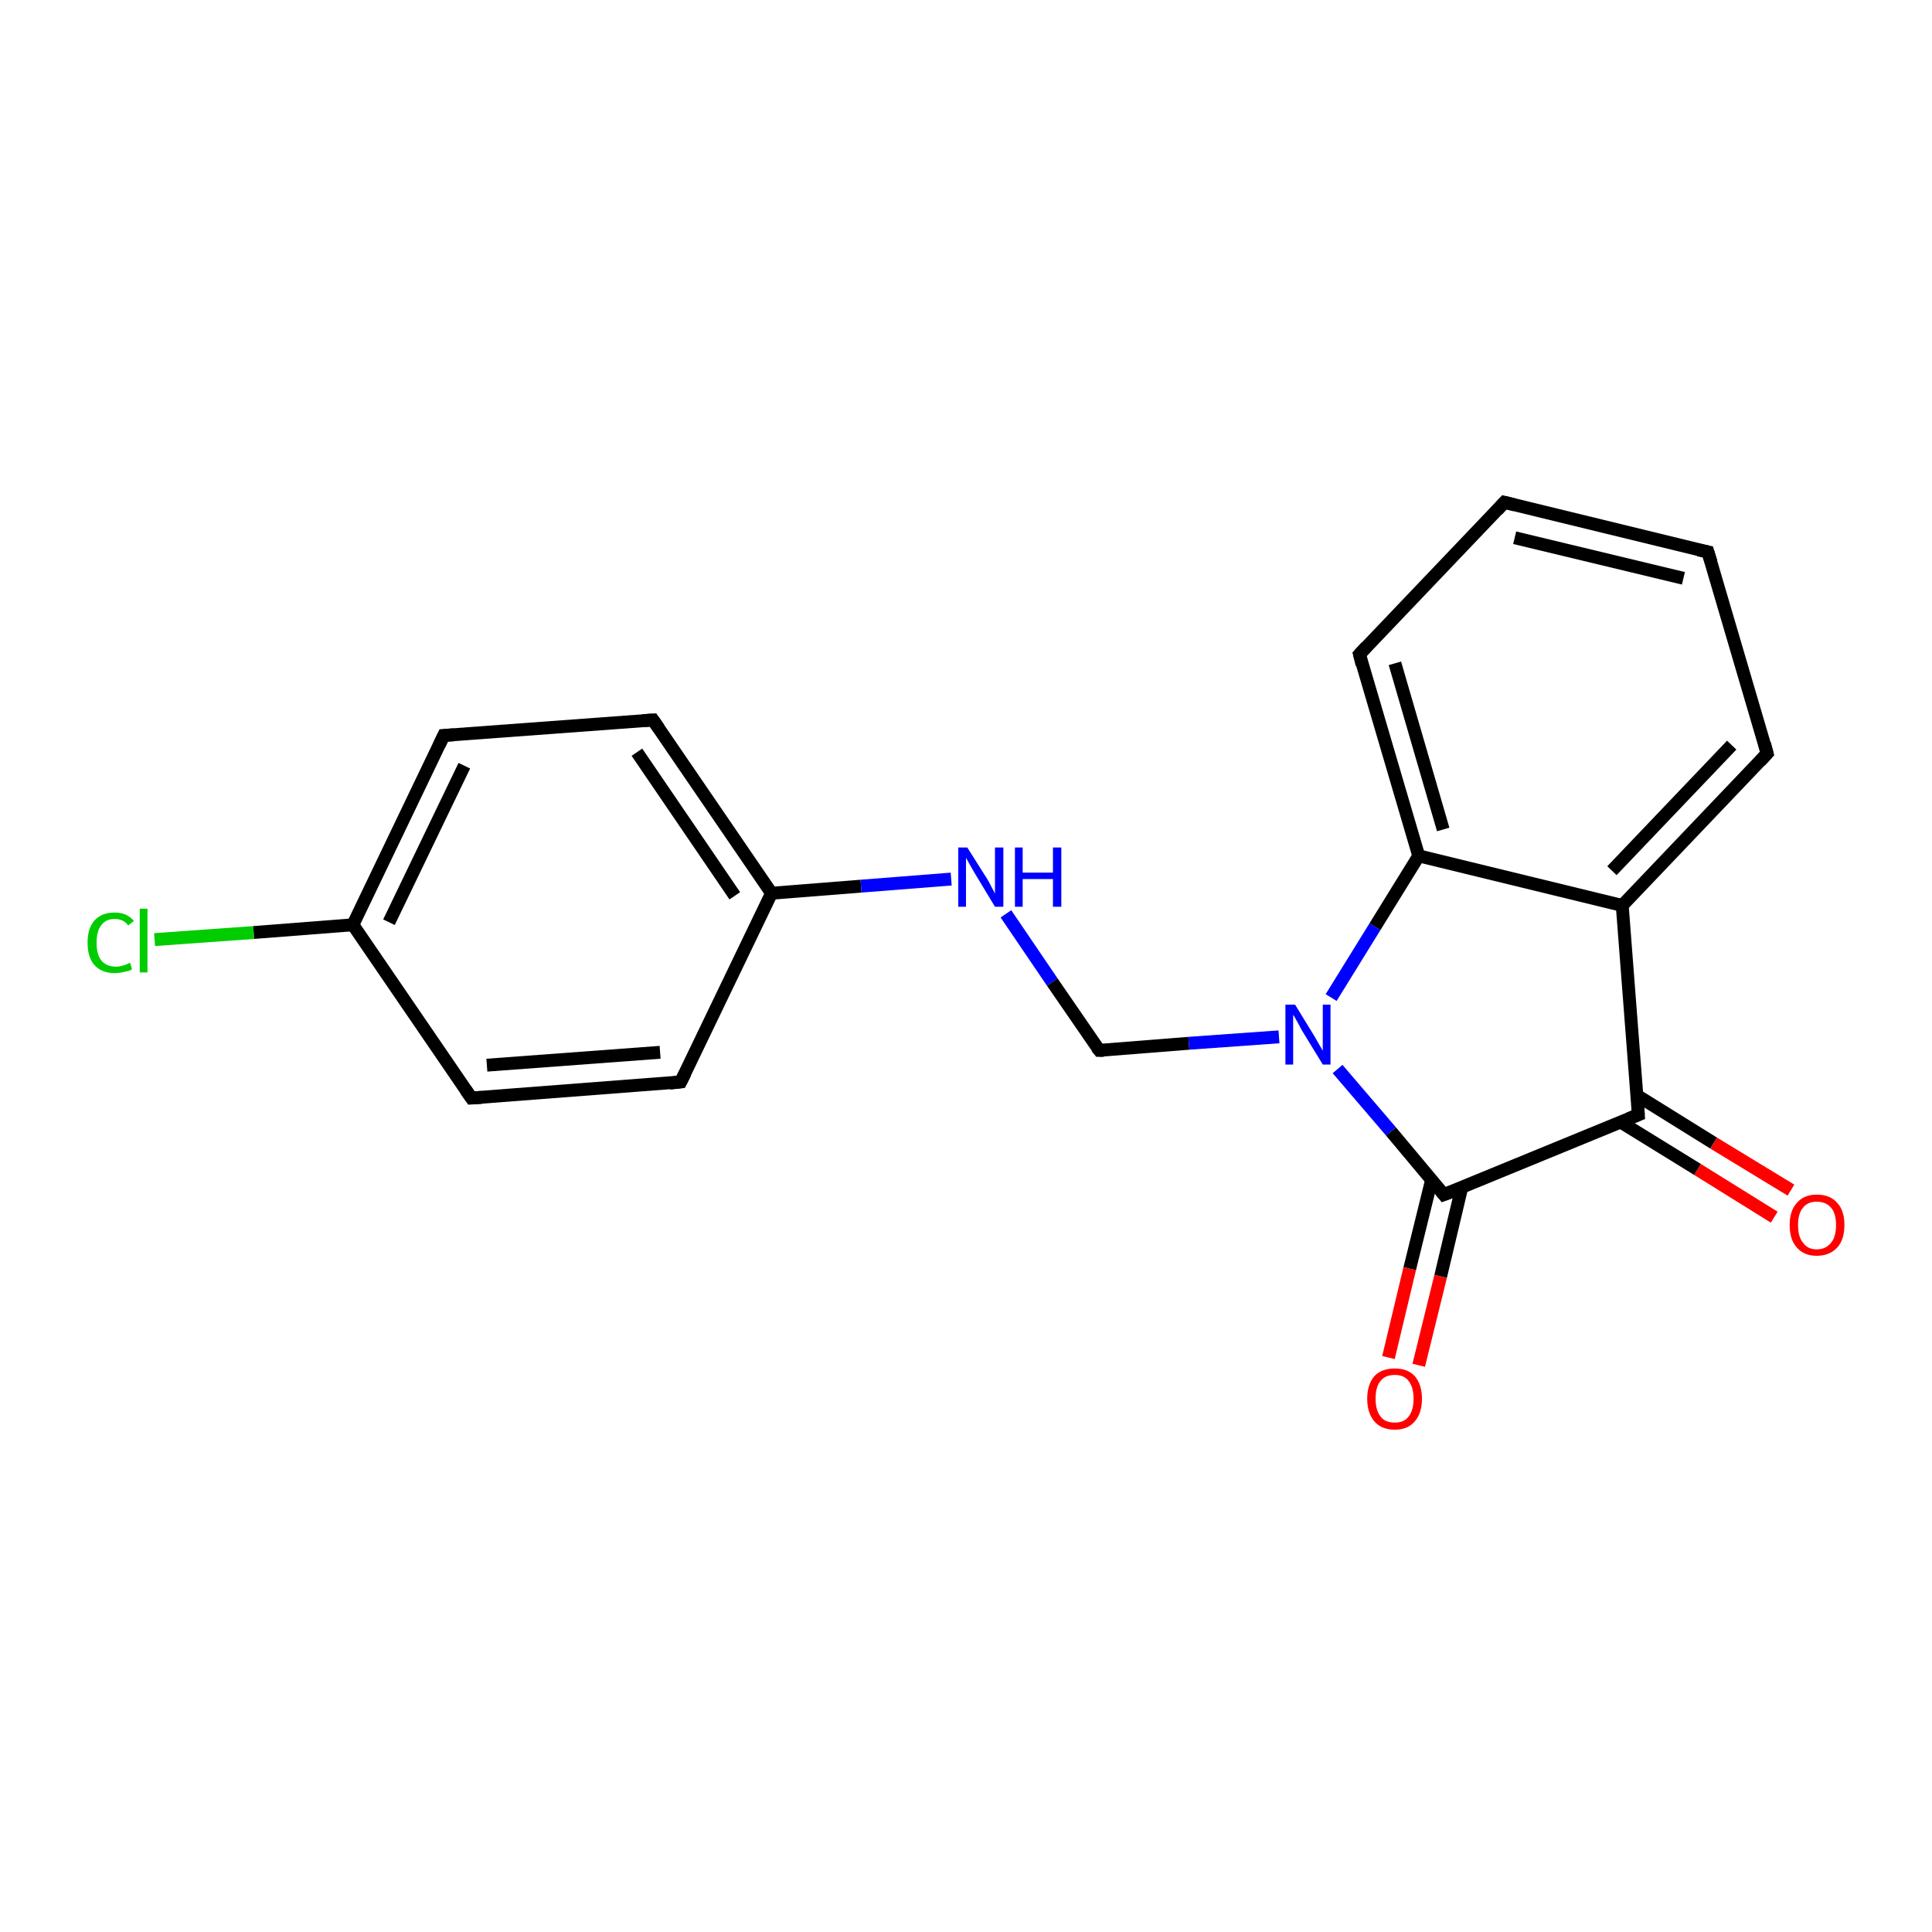 <?xml version='1.0' encoding='iso-8859-1'?>
<svg version='1.1' baseProfile='full'
              xmlns='http://www.w3.org/2000/svg'
                      xmlns:rdkit='http://www.rdkit.org/xml'
                      xmlns:xlink='http://www.w3.org/1999/xlink'
                  xml:space='preserve'
width='300px' height='300px' viewBox='0 0 300 300'>
<!-- END OF HEADER -->
<rect style='opacity:1.0;fill:#FFFFFF;stroke:none' width='300.0' height='300.0' x='0.0' y='0.0'> </rect>
<path class='bond-0 atom-0 atom-1' d='M 24.0,145.9 L 39.4,144.8' style='fill:none;fill-rule:evenodd;stroke:#00CC00;stroke-width:2.0px;stroke-linecap:butt;stroke-linejoin:miter;stroke-opacity:1' />
<path class='bond-0 atom-0 atom-1' d='M 39.4,144.8 L 54.8,143.6' style='fill:none;fill-rule:evenodd;stroke:#000000;stroke-width:2.0px;stroke-linecap:butt;stroke-linejoin:miter;stroke-opacity:1' />
<path class='bond-1 atom-1 atom-2' d='M 54.8,143.6 L 68.9,114.2' style='fill:none;fill-rule:evenodd;stroke:#000000;stroke-width:2.0px;stroke-linecap:butt;stroke-linejoin:miter;stroke-opacity:1' />
<path class='bond-1 atom-1 atom-2' d='M 60.4,143.2 L 72.1,118.9' style='fill:none;fill-rule:evenodd;stroke:#000000;stroke-width:2.0px;stroke-linecap:butt;stroke-linejoin:miter;stroke-opacity:1' />
<path class='bond-2 atom-2 atom-3' d='M 68.9,114.2 L 101.4,111.8' style='fill:none;fill-rule:evenodd;stroke:#000000;stroke-width:2.0px;stroke-linecap:butt;stroke-linejoin:miter;stroke-opacity:1' />
<path class='bond-3 atom-3 atom-4' d='M 101.4,111.8 L 119.8,138.7' style='fill:none;fill-rule:evenodd;stroke:#000000;stroke-width:2.0px;stroke-linecap:butt;stroke-linejoin:miter;stroke-opacity:1' />
<path class='bond-3 atom-3 atom-4' d='M 98.9,116.8 L 114.1,139.1' style='fill:none;fill-rule:evenodd;stroke:#000000;stroke-width:2.0px;stroke-linecap:butt;stroke-linejoin:miter;stroke-opacity:1' />
<path class='bond-4 atom-4 atom-5' d='M 119.8,138.7 L 133.7,137.6' style='fill:none;fill-rule:evenodd;stroke:#000000;stroke-width:2.0px;stroke-linecap:butt;stroke-linejoin:miter;stroke-opacity:1' />
<path class='bond-4 atom-4 atom-5' d='M 133.7,137.6 L 147.7,136.5' style='fill:none;fill-rule:evenodd;stroke:#0000FF;stroke-width:2.0px;stroke-linecap:butt;stroke-linejoin:miter;stroke-opacity:1' />
<path class='bond-5 atom-5 atom-6' d='M 156.2,141.9 L 163.4,152.5' style='fill:none;fill-rule:evenodd;stroke:#0000FF;stroke-width:2.0px;stroke-linecap:butt;stroke-linejoin:miter;stroke-opacity:1' />
<path class='bond-5 atom-5 atom-6' d='M 163.4,152.5 L 170.7,163.1' style='fill:none;fill-rule:evenodd;stroke:#000000;stroke-width:2.0px;stroke-linecap:butt;stroke-linejoin:miter;stroke-opacity:1' />
<path class='bond-6 atom-6 atom-7' d='M 170.7,163.1 L 184.6,162.0' style='fill:none;fill-rule:evenodd;stroke:#000000;stroke-width:2.0px;stroke-linecap:butt;stroke-linejoin:miter;stroke-opacity:1' />
<path class='bond-6 atom-6 atom-7' d='M 184.6,162.0 L 198.6,161.0' style='fill:none;fill-rule:evenodd;stroke:#0000FF;stroke-width:2.0px;stroke-linecap:butt;stroke-linejoin:miter;stroke-opacity:1' />
<path class='bond-7 atom-7 atom-8' d='M 207.7,166.0 L 216.0,175.7' style='fill:none;fill-rule:evenodd;stroke:#0000FF;stroke-width:2.0px;stroke-linecap:butt;stroke-linejoin:miter;stroke-opacity:1' />
<path class='bond-7 atom-7 atom-8' d='M 216.0,175.7 L 224.2,185.5' style='fill:none;fill-rule:evenodd;stroke:#000000;stroke-width:2.0px;stroke-linecap:butt;stroke-linejoin:miter;stroke-opacity:1' />
<path class='bond-8 atom-8 atom-9' d='M 222.3,183.2 L 218.9,197.0' style='fill:none;fill-rule:evenodd;stroke:#000000;stroke-width:2.0px;stroke-linecap:butt;stroke-linejoin:miter;stroke-opacity:1' />
<path class='bond-8 atom-8 atom-9' d='M 218.9,197.0 L 215.6,210.8' style='fill:none;fill-rule:evenodd;stroke:#FF0000;stroke-width:2.0px;stroke-linecap:butt;stroke-linejoin:miter;stroke-opacity:1' />
<path class='bond-8 atom-8 atom-9' d='M 227.0,184.3 L 223.7,198.2' style='fill:none;fill-rule:evenodd;stroke:#000000;stroke-width:2.0px;stroke-linecap:butt;stroke-linejoin:miter;stroke-opacity:1' />
<path class='bond-8 atom-8 atom-9' d='M 223.7,198.2 L 220.3,212.0' style='fill:none;fill-rule:evenodd;stroke:#FF0000;stroke-width:2.0px;stroke-linecap:butt;stroke-linejoin:miter;stroke-opacity:1' />
<path class='bond-9 atom-8 atom-10' d='M 224.2,185.5 L 254.4,173.1' style='fill:none;fill-rule:evenodd;stroke:#000000;stroke-width:2.0px;stroke-linecap:butt;stroke-linejoin:miter;stroke-opacity:1' />
<path class='bond-10 atom-10 atom-11' d='M 251.6,174.2 L 263.6,181.6' style='fill:none;fill-rule:evenodd;stroke:#000000;stroke-width:2.0px;stroke-linecap:butt;stroke-linejoin:miter;stroke-opacity:1' />
<path class='bond-10 atom-10 atom-11' d='M 263.6,181.6 L 275.5,189.0' style='fill:none;fill-rule:evenodd;stroke:#FF0000;stroke-width:2.0px;stroke-linecap:butt;stroke-linejoin:miter;stroke-opacity:1' />
<path class='bond-10 atom-10 atom-11' d='M 254.2,170.1 L 266.1,177.5' style='fill:none;fill-rule:evenodd;stroke:#000000;stroke-width:2.0px;stroke-linecap:butt;stroke-linejoin:miter;stroke-opacity:1' />
<path class='bond-10 atom-10 atom-11' d='M 266.1,177.5 L 278.1,184.8' style='fill:none;fill-rule:evenodd;stroke:#FF0000;stroke-width:2.0px;stroke-linecap:butt;stroke-linejoin:miter;stroke-opacity:1' />
<path class='bond-11 atom-10 atom-12' d='M 254.4,173.1 L 251.9,140.6' style='fill:none;fill-rule:evenodd;stroke:#000000;stroke-width:2.0px;stroke-linecap:butt;stroke-linejoin:miter;stroke-opacity:1' />
<path class='bond-12 atom-12 atom-13' d='M 251.9,140.6 L 274.4,117.0' style='fill:none;fill-rule:evenodd;stroke:#000000;stroke-width:2.0px;stroke-linecap:butt;stroke-linejoin:miter;stroke-opacity:1' />
<path class='bond-12 atom-12 atom-13' d='M 250.3,135.2 L 268.9,115.7' style='fill:none;fill-rule:evenodd;stroke:#000000;stroke-width:2.0px;stroke-linecap:butt;stroke-linejoin:miter;stroke-opacity:1' />
<path class='bond-13 atom-13 atom-14' d='M 274.4,117.0 L 265.2,85.7' style='fill:none;fill-rule:evenodd;stroke:#000000;stroke-width:2.0px;stroke-linecap:butt;stroke-linejoin:miter;stroke-opacity:1' />
<path class='bond-14 atom-14 atom-15' d='M 265.2,85.7 L 233.6,78.0' style='fill:none;fill-rule:evenodd;stroke:#000000;stroke-width:2.0px;stroke-linecap:butt;stroke-linejoin:miter;stroke-opacity:1' />
<path class='bond-14 atom-14 atom-15' d='M 261.4,89.8 L 235.2,83.5' style='fill:none;fill-rule:evenodd;stroke:#000000;stroke-width:2.0px;stroke-linecap:butt;stroke-linejoin:miter;stroke-opacity:1' />
<path class='bond-15 atom-15 atom-16' d='M 233.6,78.0 L 211.1,101.6' style='fill:none;fill-rule:evenodd;stroke:#000000;stroke-width:2.0px;stroke-linecap:butt;stroke-linejoin:miter;stroke-opacity:1' />
<path class='bond-16 atom-16 atom-17' d='M 211.1,101.6 L 220.3,132.9' style='fill:none;fill-rule:evenodd;stroke:#000000;stroke-width:2.0px;stroke-linecap:butt;stroke-linejoin:miter;stroke-opacity:1' />
<path class='bond-16 atom-16 atom-17' d='M 216.6,103.0 L 224.1,128.8' style='fill:none;fill-rule:evenodd;stroke:#000000;stroke-width:2.0px;stroke-linecap:butt;stroke-linejoin:miter;stroke-opacity:1' />
<path class='bond-17 atom-4 atom-18' d='M 119.8,138.7 L 105.7,168.0' style='fill:none;fill-rule:evenodd;stroke:#000000;stroke-width:2.0px;stroke-linecap:butt;stroke-linejoin:miter;stroke-opacity:1' />
<path class='bond-18 atom-18 atom-19' d='M 105.7,168.0 L 73.2,170.5' style='fill:none;fill-rule:evenodd;stroke:#000000;stroke-width:2.0px;stroke-linecap:butt;stroke-linejoin:miter;stroke-opacity:1' />
<path class='bond-18 atom-18 atom-19' d='M 102.5,163.4 L 75.6,165.4' style='fill:none;fill-rule:evenodd;stroke:#000000;stroke-width:2.0px;stroke-linecap:butt;stroke-linejoin:miter;stroke-opacity:1' />
<path class='bond-19 atom-19 atom-1' d='M 73.2,170.5 L 54.8,143.6' style='fill:none;fill-rule:evenodd;stroke:#000000;stroke-width:2.0px;stroke-linecap:butt;stroke-linejoin:miter;stroke-opacity:1' />
<path class='bond-20 atom-17 atom-7' d='M 220.3,132.9 L 213.5,143.9' style='fill:none;fill-rule:evenodd;stroke:#000000;stroke-width:2.0px;stroke-linecap:butt;stroke-linejoin:miter;stroke-opacity:1' />
<path class='bond-20 atom-17 atom-7' d='M 213.5,143.9 L 206.7,154.9' style='fill:none;fill-rule:evenodd;stroke:#0000FF;stroke-width:2.0px;stroke-linecap:butt;stroke-linejoin:miter;stroke-opacity:1' />
<path class='bond-21 atom-17 atom-12' d='M 220.3,132.9 L 251.9,140.6' style='fill:none;fill-rule:evenodd;stroke:#000000;stroke-width:2.0px;stroke-linecap:butt;stroke-linejoin:miter;stroke-opacity:1' />
<path d='M 68.2,115.7 L 68.9,114.2 L 70.5,114.1' style='fill:none;stroke:#000000;stroke-width:2.0px;stroke-linecap:butt;stroke-linejoin:miter;stroke-opacity:1;' />
<path d='M 99.8,111.9 L 101.4,111.8 L 102.3,113.1' style='fill:none;stroke:#000000;stroke-width:2.0px;stroke-linecap:butt;stroke-linejoin:miter;stroke-opacity:1;' />
<path d='M 170.3,162.6 L 170.7,163.1 L 171.4,163.1' style='fill:none;stroke:#000000;stroke-width:2.0px;stroke-linecap:butt;stroke-linejoin:miter;stroke-opacity:1;' />
<path d='M 223.8,185.0 L 224.2,185.5 L 225.8,184.9' style='fill:none;stroke:#000000;stroke-width:2.0px;stroke-linecap:butt;stroke-linejoin:miter;stroke-opacity:1;' />
<path d='M 252.9,173.7 L 254.4,173.1 L 254.3,171.5' style='fill:none;stroke:#000000;stroke-width:2.0px;stroke-linecap:butt;stroke-linejoin:miter;stroke-opacity:1;' />
<path d='M 273.3,118.2 L 274.4,117.0 L 274.0,115.5' style='fill:none;stroke:#000000;stroke-width:2.0px;stroke-linecap:butt;stroke-linejoin:miter;stroke-opacity:1;' />
<path d='M 265.7,87.3 L 265.2,85.7 L 263.7,85.4' style='fill:none;stroke:#000000;stroke-width:2.0px;stroke-linecap:butt;stroke-linejoin:miter;stroke-opacity:1;' />
<path d='M 235.2,78.4 L 233.6,78.0 L 232.5,79.2' style='fill:none;stroke:#000000;stroke-width:2.0px;stroke-linecap:butt;stroke-linejoin:miter;stroke-opacity:1;' />
<path d='M 212.2,100.4 L 211.1,101.6 L 211.5,103.2' style='fill:none;stroke:#000000;stroke-width:2.0px;stroke-linecap:butt;stroke-linejoin:miter;stroke-opacity:1;' />
<path d='M 106.4,166.6 L 105.7,168.0 L 104.0,168.2' style='fill:none;stroke:#000000;stroke-width:2.0px;stroke-linecap:butt;stroke-linejoin:miter;stroke-opacity:1;' />
<path d='M 74.8,170.4 L 73.2,170.5 L 72.3,169.2' style='fill:none;stroke:#000000;stroke-width:2.0px;stroke-linecap:butt;stroke-linejoin:miter;stroke-opacity:1;' />
<path class='atom-0' d='M 13.6 146.4
Q 13.6 144.1, 14.7 142.9
Q 15.8 141.7, 17.8 141.7
Q 19.7 141.7, 20.8 143.0
L 19.9 143.7
Q 19.2 142.7, 17.8 142.7
Q 16.4 142.7, 15.7 143.7
Q 15.0 144.6, 15.0 146.4
Q 15.0 148.2, 15.7 149.1
Q 16.5 150.1, 18.0 150.1
Q 19.0 150.1, 20.2 149.5
L 20.5 150.5
Q 20.1 150.8, 19.3 150.9
Q 18.6 151.1, 17.8 151.1
Q 15.8 151.1, 14.7 149.9
Q 13.6 148.7, 13.6 146.4
' fill='#00CC00'/>
<path class='atom-0' d='M 21.7 141.1
L 22.9 141.1
L 22.9 151.0
L 21.7 151.0
L 21.7 141.1
' fill='#00CC00'/>
<path class='atom-5' d='M 150.2 131.6
L 153.3 136.5
Q 153.6 137.0, 154.0 137.8
Q 154.5 138.7, 154.5 138.8
L 154.5 131.6
L 155.8 131.6
L 155.8 140.8
L 154.5 140.8
L 151.3 135.5
Q 150.9 134.8, 150.5 134.1
Q 150.1 133.4, 150.0 133.2
L 150.0 140.8
L 148.8 140.8
L 148.8 131.6
L 150.2 131.6
' fill='#0000FF'/>
<path class='atom-5' d='M 157.6 131.6
L 158.8 131.6
L 158.8 135.5
L 163.5 135.5
L 163.5 131.6
L 164.8 131.6
L 164.8 140.8
L 163.5 140.8
L 163.5 136.5
L 158.8 136.5
L 158.8 140.8
L 157.6 140.8
L 157.6 131.6
' fill='#0000FF'/>
<path class='atom-7' d='M 201.1 156.0
L 204.1 160.9
Q 204.4 161.4, 204.9 162.3
Q 205.4 163.1, 205.4 163.2
L 205.4 156.0
L 206.6 156.0
L 206.6 165.3
L 205.4 165.3
L 202.1 159.9
Q 201.8 159.3, 201.4 158.6
Q 201.0 157.8, 200.8 157.6
L 200.8 165.3
L 199.6 165.3
L 199.6 156.0
L 201.1 156.0
' fill='#0000FF'/>
<path class='atom-9' d='M 212.3 217.2
Q 212.3 215.0, 213.4 213.7
Q 214.5 212.5, 216.6 212.5
Q 218.6 212.5, 219.7 213.7
Q 220.8 215.0, 220.8 217.2
Q 220.8 219.4, 219.7 220.7
Q 218.6 222.0, 216.6 222.0
Q 214.5 222.0, 213.4 220.7
Q 212.3 219.4, 212.3 217.2
M 216.6 220.9
Q 218.0 220.9, 218.7 220.0
Q 219.5 219.0, 219.5 217.2
Q 219.5 215.4, 218.7 214.4
Q 218.0 213.5, 216.6 213.5
Q 215.1 213.5, 214.4 214.4
Q 213.6 215.3, 213.6 217.2
Q 213.6 219.0, 214.4 220.0
Q 215.1 220.9, 216.6 220.9
' fill='#FF0000'/>
<path class='atom-11' d='M 277.9 190.2
Q 277.9 188.0, 279.0 186.8
Q 280.1 185.5, 282.1 185.5
Q 284.2 185.5, 285.3 186.8
Q 286.4 188.0, 286.4 190.2
Q 286.4 192.5, 285.3 193.7
Q 284.1 195.0, 282.1 195.0
Q 280.1 195.0, 279.0 193.7
Q 277.9 192.5, 277.9 190.2
M 282.1 194.0
Q 283.5 194.0, 284.3 193.0
Q 285.1 192.1, 285.1 190.2
Q 285.1 188.4, 284.3 187.5
Q 283.5 186.6, 282.1 186.6
Q 280.7 186.6, 280.0 187.5
Q 279.2 188.4, 279.2 190.2
Q 279.2 192.1, 280.0 193.0
Q 280.7 194.0, 282.1 194.0
' fill='#FF0000'/>
</svg>
